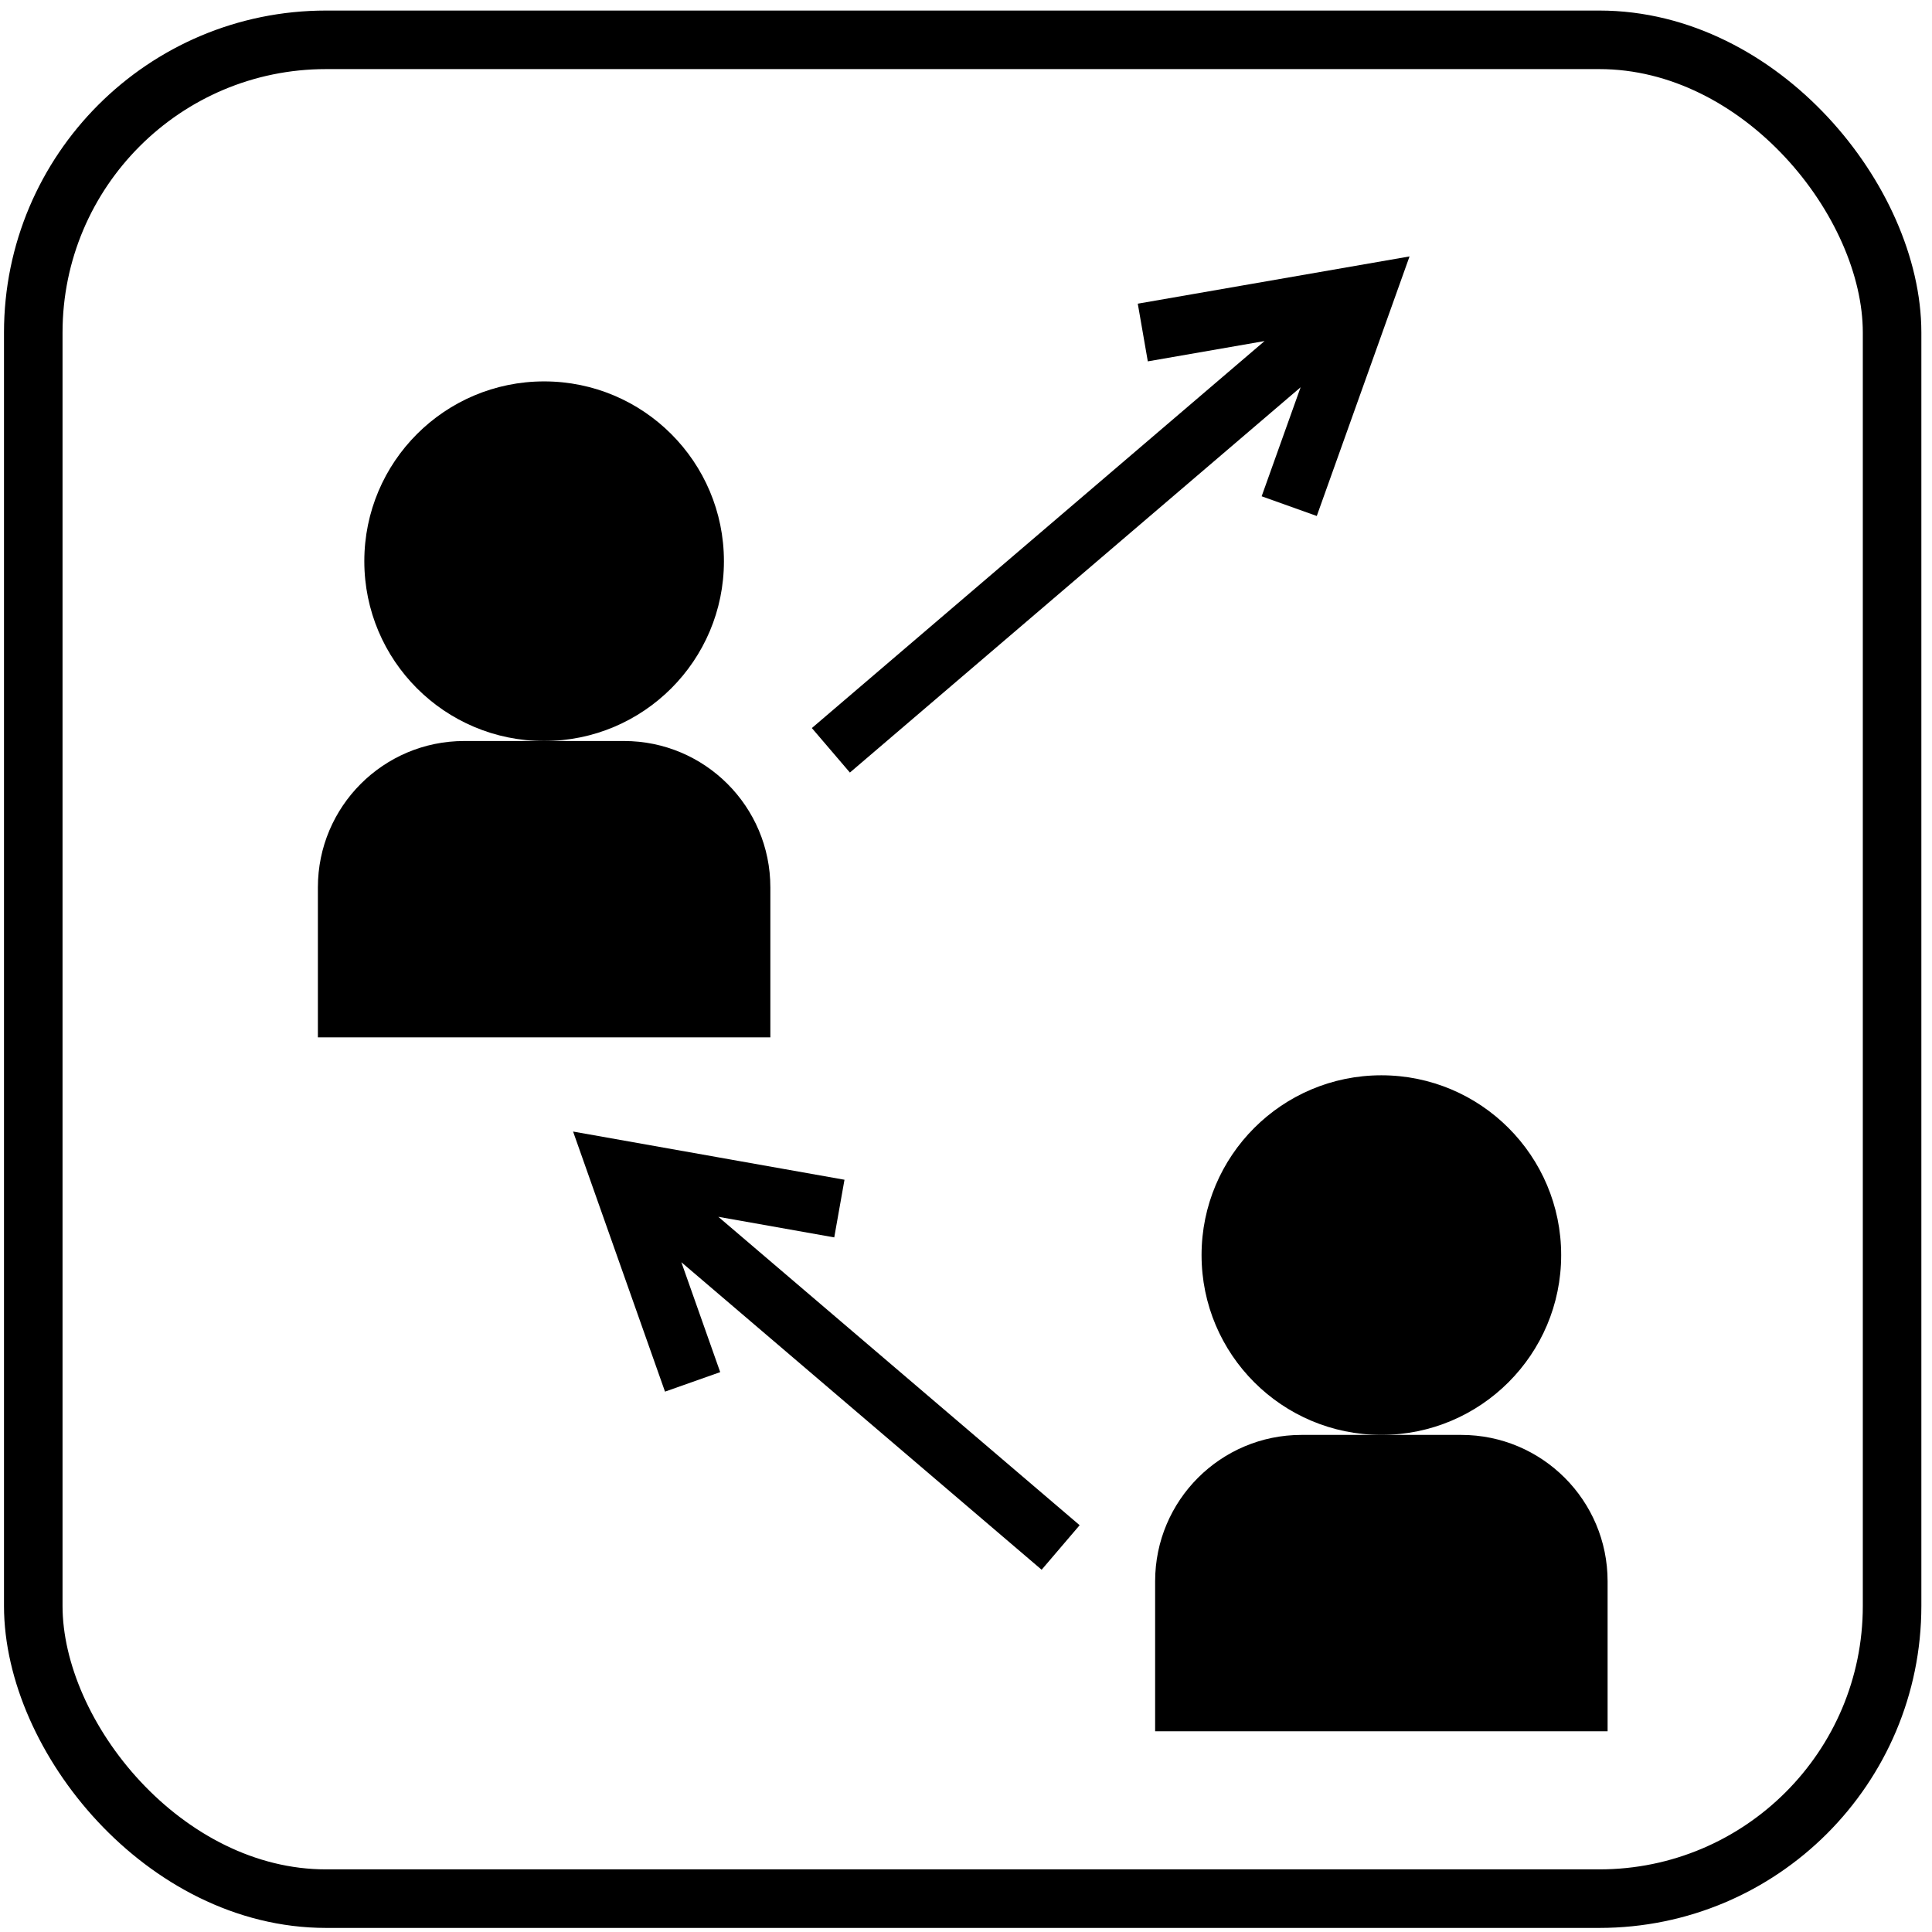 <?xml version="1.0" encoding="UTF-8"?> <svg xmlns="http://www.w3.org/2000/svg" width="132" height="132" viewBox="0 0 132 132" fill="none"><g clip-path="url(#clip0_3967_60)"><rect x="2.273" y="2.721" width="127" height="127" rx="20" stroke="black" stroke-width="4"></rect><circle cx="37.176" cy="38.343" r="12.285" fill="black"></circle><circle cx="94.379" cy="85.752" r="12.285" fill="black"></circle><path d="M21.719 60.628C21.719 55.105 26.196 50.628 31.719 50.628H42.633C48.156 50.628 52.633 55.105 52.633 60.628V70.876H21.719V60.628Z" fill="black"></path><path d="M78.922 108.037C78.922 102.514 83.399 98.037 88.922 98.037H99.836C105.359 98.037 109.836 102.514 109.836 108.037V118.285H78.922V108.037Z" fill="black"></path><path d="M43.032 80.604L72.466 105.728M47.321 94.414L42.184 79.88L57.348 82.573" stroke="black" stroke-width="4"></path><path d="M92.412 20.793L56.768 51.263M78.079 22.719L93.266 20.078L88.083 34.581" stroke="black" stroke-width="4"></path></g><defs><clipPath id="clip0_3967_60"><rect width="131" height="131" fill="white" transform="translate(0.273 0.721)"></rect></clipPath></defs></svg> 